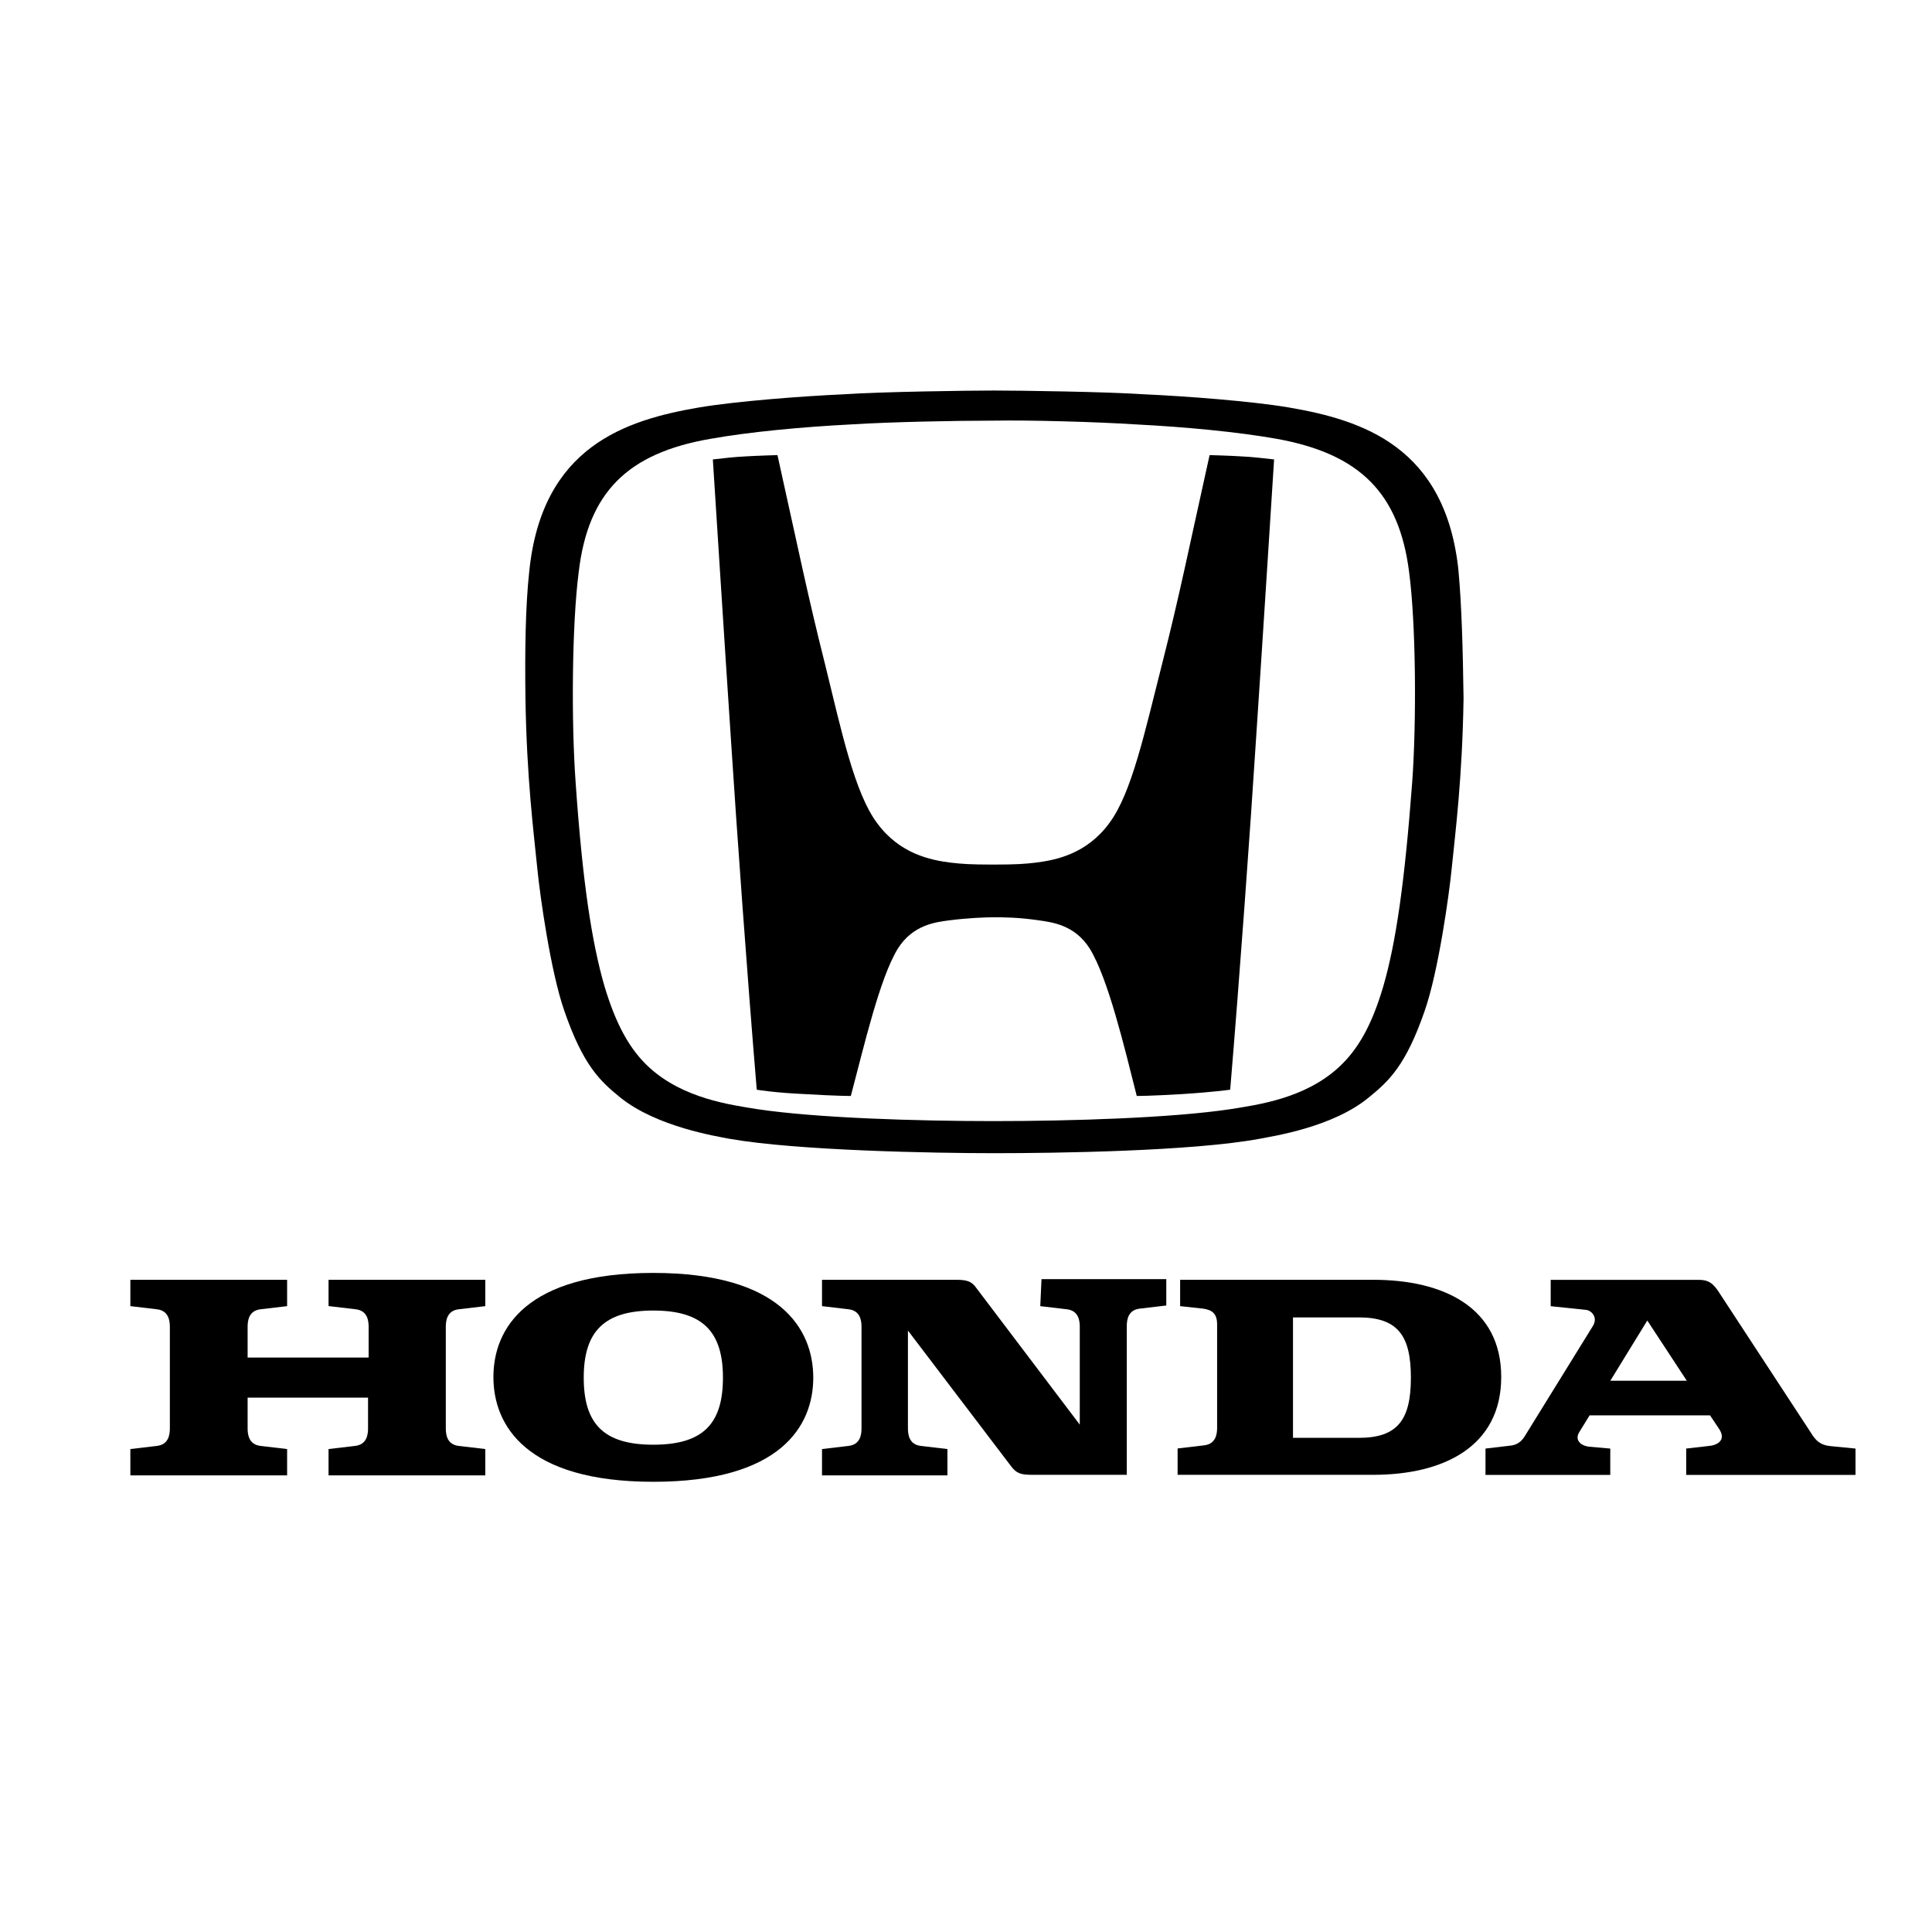 <?xml version="1.0" encoding="UTF-8"?>
<svg id="Layer_1" xmlns="http://www.w3.org/2000/svg" xmlns:xlink="http://www.w3.org/1999/xlink" version="1.1" viewBox="0 0 360 360">
  
  <path id="svg_1" d="M61.33,243.38l4.91.58c2.22.23,2.45,2.1,2.45,3.27v5.73h-22.55v-5.73c0-1.17.23-3.04,2.45-3.27l4.91-.58v-4.91h-29.21v4.91l4.91.58c2.22.23,2.45,2.1,2.45,3.27v18.93c0,1.17-.23,3.04-2.45,3.27l-4.91.58v4.91h29.21v-4.91l-4.91-.58c-2.22-.23-2.45-2.1-2.45-3.27v-5.73h22.44v5.73c0,1.17-.23,3.04-2.45,3.27l-4.91.58v4.91h29.21v-4.91l-4.91-.58c-2.22-.23-2.45-2.1-2.45-3.27v-18.93c0-1.17.23-3.04,2.45-3.27l4.91-.58v-4.91h-29.21v4.91h.12Z"/>
  <path id="svg_2" d="M255.89,238.47h-35.99v4.91l4.32.47c1.52.23,2.57.82,2.57,2.92v19.28c0,1.17-.23,3.04-2.45,3.27l-4.91.58v4.91h36.46c13.09,0,23.84-5.26,23.84-18.23s-10.75-18.11-23.84-18.11M253.2,267.92h-12.27v-22.44h12.27c7.25,0,9.7,3.39,9.7,11.22s-2.45,11.22-9.7,11.22"/>
  <path id="svg_3" d="M340.96,269.44c-2.34-.23-3.04-1.75-3.74-2.8l-16.83-25.71c-1.17-1.87-2.1-2.45-3.86-2.45h-27.58v4.91l6.66.7c.93.12,2.22,1.4,1.17,3.04l-12.5,20.22c-.47.82-1.17,1.75-2.57,1.99l-4.91.58v4.91h23.25v-4.91l-3.97-.35c-1.75-.23-2.69-1.4-1.75-2.8l1.87-3.04h22.44l1.64,2.45c1.52,2.22-.35,3.16-1.99,3.27l-4.09.47v4.91h31.55v-4.91l-4.79-.47ZM300.06,257.28l6.89-11.22,7.36,11.22h-14.26Z"/>
  <path id="svg_4" d="M193.84,243.38l4.91.58c2.22.23,2.45,2.1,2.45,3.27v18.23l-19.28-25.47c-.82-1.17-1.64-1.52-3.74-1.52h-25.01v4.91l4.91.58c2.22.23,2.45,2.1,2.45,3.27v18.93c0,1.17-.23,3.04-2.45,3.27l-4.91.58v4.91h23.37v-4.91l-4.91-.58c-2.22-.23-2.45-2.1-2.45-3.27v-18.23l19.28,25.36c.93,1.17,1.64,1.52,3.74,1.52h17.76v-27.7c0-1.17.23-3.04,2.45-3.27l4.91-.58v-4.91h-23.25l-.23,5.02h0Z"/>
  <path id="svg_5" d="M121.74,237.19c-23.72,0-29.8,10.4-29.8,19.4s6.08,19.52,29.8,19.52,29.8-10.4,29.8-19.4-6.08-19.52-29.8-19.52M121.74,269.2c-9.23,0-12.97-3.86-12.97-12.5s3.86-12.5,12.97-12.5,12.97,3.86,12.97,12.5-3.74,12.5-12.97,12.5"/>
  <path id="svg_6" d="M225.39,84.8c-3.97,17.88-5.61,26.18-8.88,39.03-3.16,12.39-5.61,23.96-9.82,29.56-4.21,5.73-9.93,6.89-13.79,7.36-1.99.23-3.51.35-7.83.35s-5.84-.12-7.83-.35c-3.86-.47-9.58-1.64-13.79-7.36-4.21-5.61-6.66-17.18-9.7-29.56-3.27-12.97-4.91-21.15-8.88-39.03,0,0-3.97.12-5.73.23-2.45.12-4.32.35-6.31.58,0,0,2.34,36.81,3.39,52.47,1.05,16.36,3.04,44.05,4.79,64.97,0,0,3.39.58,9,.82,5.84.35,8.53.35,8.53.35,2.45-9.23,5.38-21.97,8.76-27.46,2.8-4.44,7.01-4.91,9.47-5.26,3.74-.47,7.01-.58,8.41-.58h0c1.52,0,4.67,0,8.41.58,2.45.35,6.66.82,9.47,5.26,3.39,5.49,6.43,18.23,8.76,27.46,0,0,2.57,0,8.41-.35,5.61-.35,9-.82,9-.82,1.75-20.92,3.74-48.5,4.79-64.97,1.05-15.54,3.39-52.47,3.39-52.47-1.99-.23-3.97-.47-6.31-.58-1.75-.12-5.73-.23-5.73-.23"/>
  <path id="svg_7" d="M271.79,106.54c-2.34-23.37-18-28.28-31.67-30.62-6.89-1.17-19.16-2.1-26.99-2.45-6.89-.47-23.02-.7-27.93-.7s-21.03.23-27.93.7c-7.83.35-20.1,1.29-26.99,2.45-13.67,2.34-29.33,7.25-31.67,30.62-.7,6.43-.82,14.72-.7,23.61.23,14.84,1.52,24.77,2.22,31.79.47,4.79,2.45,19.05,5.02,26.41,3.51,10.17,6.66,13.09,10.4,16.13,6.78,5.49,18,7.25,20.33,7.71,12.62,2.22,38.1,2.69,49.43,2.69s36.81-.35,49.43-2.69c2.34-.47,13.56-2.1,20.33-7.71,3.74-3.04,6.89-5.96,10.4-16.13,2.57-7.36,4.56-21.74,5.02-26.41.7-6.89,1.99-16.94,2.22-31.79-.12-9-.35-17.29-.93-23.61M263.14,145.8c-1.4,18.7-3.04,29.92-5.38,37.98-2.1,7.13-4.67,11.8-8.41,15.19-6.31,5.73-14.96,6.89-20.1,7.71-10.98,1.64-29.56,2.22-44.05,2.22s-33.07-.58-44.05-2.22c-5.14-.82-13.79-1.99-20.1-7.71-3.74-3.39-6.31-8.18-8.41-15.19-2.34-8.06-4.09-19.28-5.38-37.98-.82-11.22-.7-29.45.58-39.26,1.75-14.72,9-22.09,24.54-24.77,7.25-1.29,17.06-2.22,26.29-2.69,7.48-.47,19.63-.7,26.53-.7,6.78-.12,19.05.23,26.41.7,9.23.47,19.05,1.4,26.29,2.69,15.54,2.8,22.79,10.17,24.66,24.77,1.29,9.7,1.4,27.93.58,39.26"/>
</svg>